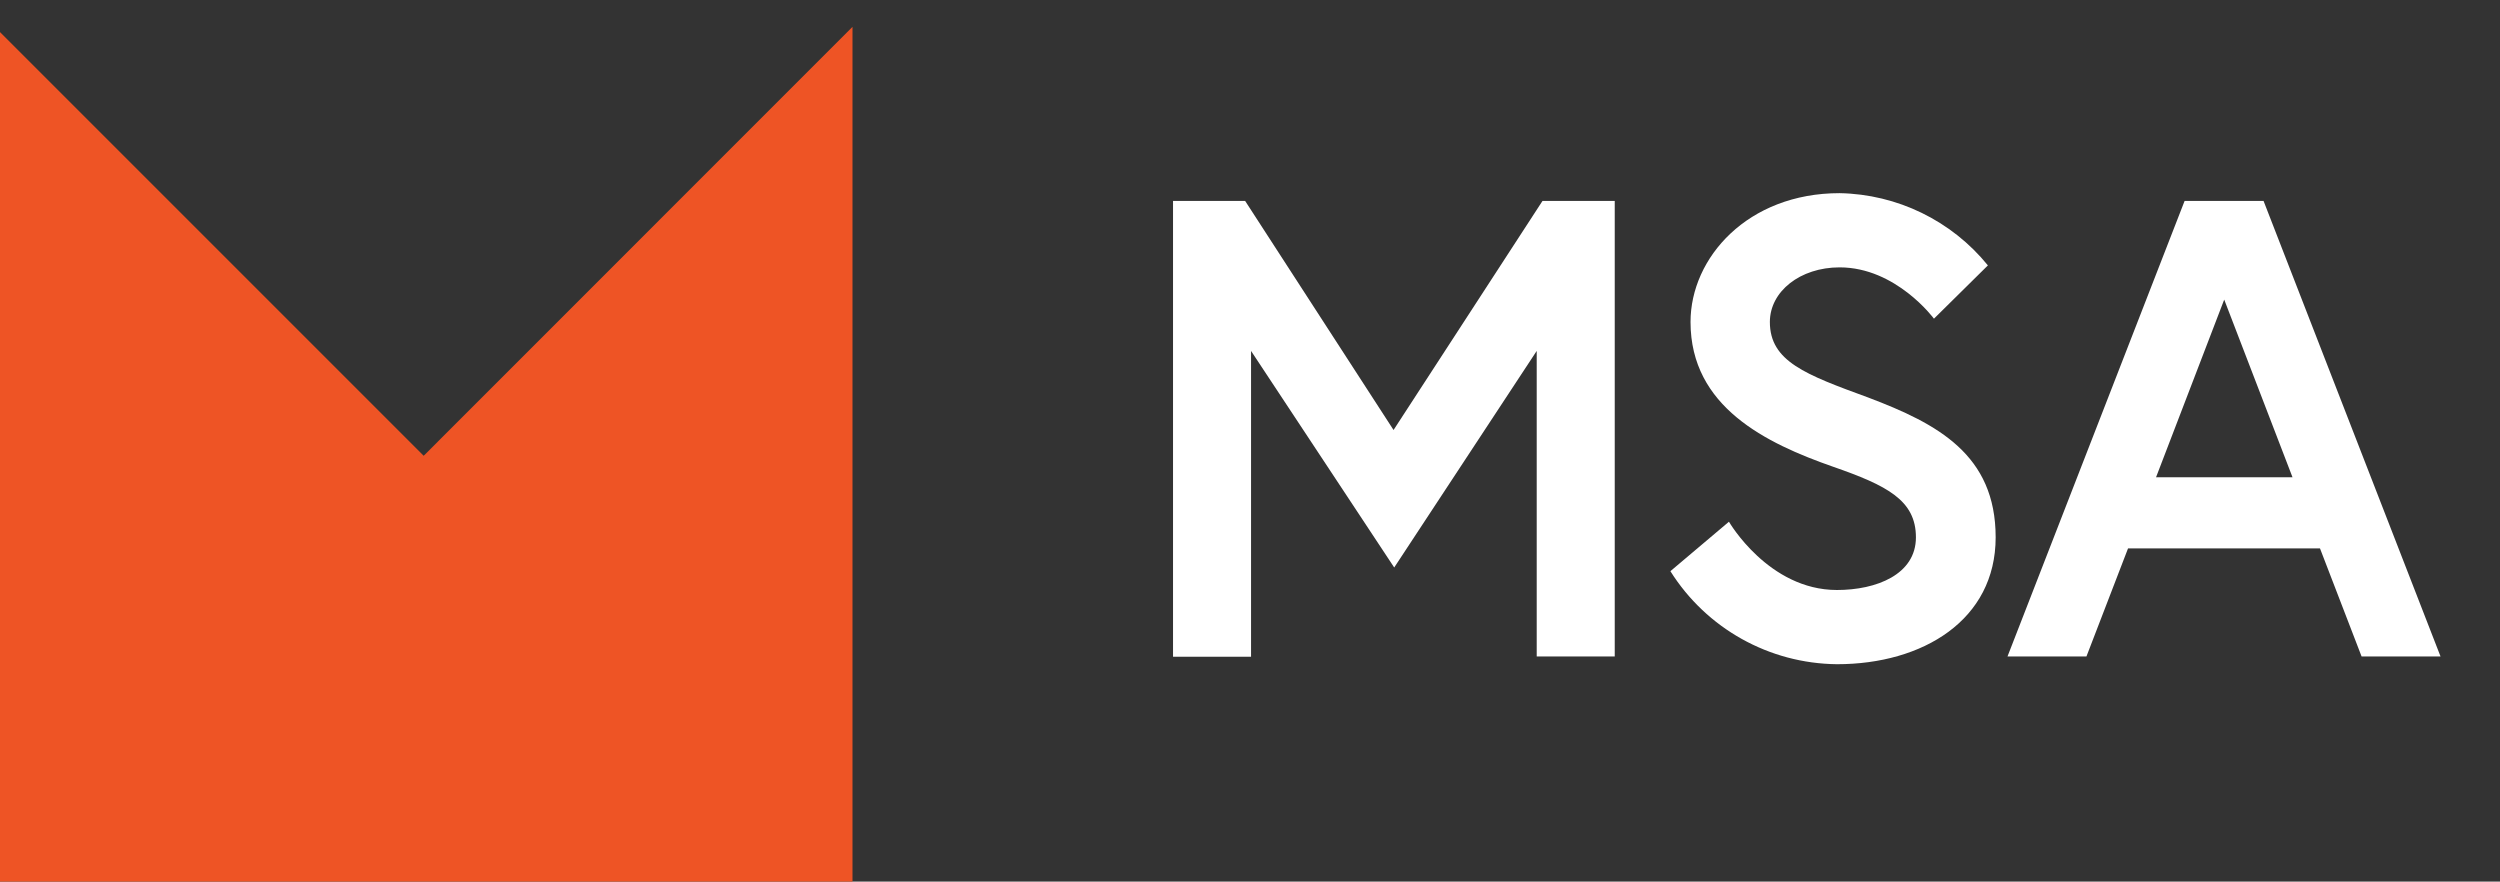 <?xml version="1.0" encoding="UTF-8" standalone="no"?>
<!DOCTYPE svg PUBLIC "-//W3C//DTD SVG 1.1//EN" "http://www.w3.org/Graphics/SVG/1.1/DTD/svg11.dtd">
<svg version="1.1" xmlns="http://www.w3.org/2000/svg" xmlns:xlink="http://www.w3.org/1999/xlink" preserveAspectRatio="xMidYMid meet" viewBox="0 0 190 67" width="190" height="67"><rect x="0" y="0" width="190" height="67" fill="#333333" stroke="none"/><defs><path d="M94.63 15.27L105.91 32.68L117.23 15.27L122.72 15.27L122.72 49.89L116.79 49.89L116.79 26.67L105.96 43.13L95.08 26.67L95.08 49.91L89.15 49.91L89.15 15.27L94.63 15.27Z" id="a3yWGFLcaO"></path><path d="M128.48 24.47C128.48 19.58 132.83 14.68 139.81 14.68C144.19 14.76 148.32 16.77 151.08 20.17C150.67 20.57 147.39 23.81 146.98 24.22C146.98 24.22 144.11 20.32 139.81 20.32C136.81 20.32 134.51 22.15 134.51 24.47C134.51 27.47 137.23 28.47 141.98 30.21C147.27 32.21 151.67 34.56 151.67 40.84C151.67 47.12 146.14 50.48 139.61 50.48C134.46 50.43 129.69 47.77 126.95 43.41C127.4 43.03 130.96 40.03 131.4 39.65C131.4 39.65 134.4 44.84 139.61 44.84C142.61 44.84 145.61 43.66 145.61 40.84C145.61 38.02 143.42 36.9 139.31 35.47C134.22 33.69 128.48 30.92 128.48 24.47Z" id="c63ftxXn9L"></path><path d="M179.48 49.89L176.32 41.68L161.73 41.68L158.57 49.89L152.57 49.89L166.03 15.27L172.03 15.27L185.48 49.89L179.48 49.89ZM174.23 36.27L169.04 22.77L163.86 36.27L174.23 36.27Z" id="di9gWM8n0"></path><path d="M-0.4 2.04L-0.4 67.24L64.79 67.24L64.79 2.04L32.2 34.64L32.2 34.64L-0.4 2.04Z" id="a9SpbXUELT"></path></defs><g><g><g><use xlink:href="#a3yWGFLcaO" opacity="1" fill="#ffffff" fill-opacity="1"></use><g><use xlink:href="#a3yWGFLcaO" opacity="1" fill-opacity="0" stroke="#000000" stroke-width="1" stroke-opacity="0"></use></g></g><g><use xlink:href="#c63ftxXn9L" opacity="1" fill="#ffffff" fill-opacity="1"></use><g><use xlink:href="#c63ftxXn9L" opacity="1" fill-opacity="0" stroke="#000000" stroke-width="1" stroke-opacity="0"></use></g></g><g><use xlink:href="#di9gWM8n0" opacity="1" fill="#ffffff" fill-opacity="1"></use><g><use xlink:href="#di9gWM8n0" opacity="1" fill-opacity="0" stroke="#000000" stroke-width="1" stroke-opacity="0"></use></g></g><g><use xlink:href="#a9SpbXUELT" opacity="1" fill="#ee5425" fill-opacity="1"></use><g><use xlink:href="#a9SpbXUELT" opacity="1" fill-opacity="0" stroke="#000000" stroke-width="1" stroke-opacity="0"></use></g></g></g></g></svg>